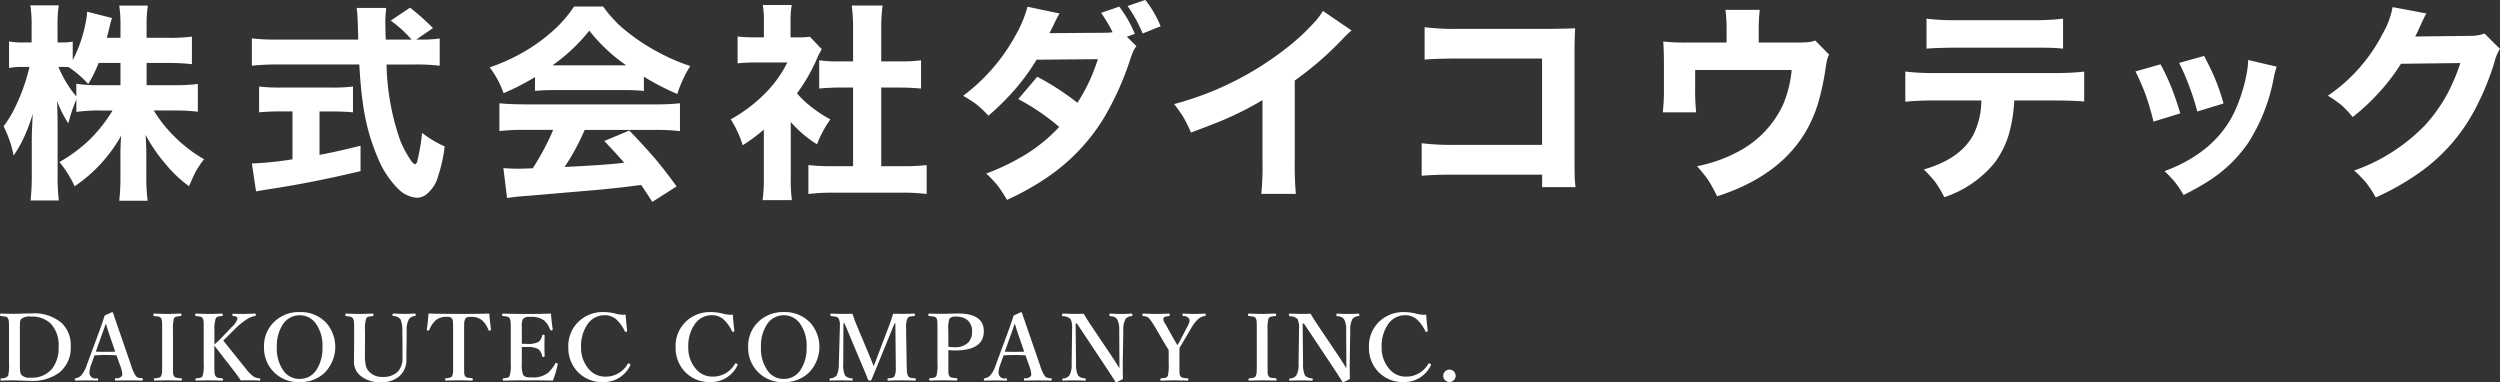 <svg xmlns="http://www.w3.org/2000/svg" width="299.094" height="45.75" viewBox="0 0 299.094 45.75">
  <rect x="0" y="0" width="299.094" height="45.75" fill="#333333" stroke="none"/>
  <defs>
    <style>
      .cls-1 {
        fill: #fff;
        fill-rule: evenodd;
      }
    </style>
  </defs>
  <path id="logo" class="cls-1" d="M480.183,47.22a24.081,24.081,0,0,1,2.807.147v-3.3a20.16,20.16,0,0,1-2.8.146H477.57V42.8a15.084,15.084,0,0,1,.147-2.441H474.3a16.2,16.2,0,0,1,.146,2.454v1.4H472.81q0.122-.439.244-0.952a13.372,13.372,0,0,1,.378-1.416l-2.978-.757a8.054,8.054,0,0,1-.184,1.367,16.456,16.456,0,0,1-1.538,4.431V44.668a6.6,6.6,0,0,1-1.257.1h-0.561V42.923a17.06,17.06,0,0,1,.146-2.6h-3.394a16.146,16.146,0,0,1,.147,2.612v1.831h-1.05a7.989,7.989,0,0,1-1.648-.122v3.174a8.111,8.111,0,0,1,1.648-.122h0.794q-0.171.745-.415,1.538a23.516,23.516,0,0,1-1.4,3.491,13.262,13.262,0,0,1-1.282,2.075,13.36,13.36,0,0,1,1.2,3.491,13.173,13.173,0,0,0,1.123-1.929,19.751,19.751,0,0,0,1.172-3.076q-0.086,1.392-.122,2.832v4.419a26.665,26.665,0,0,1-.146,3.137h3.381a24.8,24.8,0,0,1-.146-3.137V54.7q-0.014-1.953-.074-2.954a13.3,13.3,0,0,0,1.355,2.7q0.294-1.1.489-1.636,0.084-.256.476-1.245v1.514A18.568,18.568,0,0,1,472,52.908h1.5a18.5,18.5,0,0,1-2.636,3.381,17.784,17.784,0,0,1-3.724,2.783,13.163,13.163,0,0,1,1.819,2.905,17.841,17.841,0,0,0,5.567-6.055q-0.1,1.453-.086,2.466v2.283A25.281,25.281,0,0,1,474.3,63.7h3.393a23.2,23.2,0,0,1-.158-3.027v-2.49q0-1.123-.086-2.356a18.792,18.792,0,0,0,2.442,3.54,14.581,14.581,0,0,0,2.758,2.6q0.452-1.086.769-1.685a10.652,10.652,0,0,1,1.026-1.55,15.758,15.758,0,0,1-1.538-.989,17.872,17.872,0,0,1-2.417-2.136,15.979,15.979,0,0,1-2.063-2.7h2.466a21.767,21.767,0,0,1,2.807.147v-3.32a20.784,20.784,0,0,1-2.795.147H477.57V47.22h2.613Zm-5.738,2.661h-2.453a17.318,17.318,0,0,1-2.832-.171v1.514c-0.253-.3-0.472-0.586-0.66-0.855a13.446,13.446,0,0,1-1.477-2.673h0.5q0.293,0,.732.024a12.73,12.73,0,0,1,2.332,2.026,16.21,16.21,0,0,0,1.245-2.527h2.612v2.661Zm37.387-6.836a29.464,29.464,0,0,0-2.746-2.441l-2.308,1.55a14.285,14.285,0,0,1,2.491,2.27H506.18l-0.024-.781q-0.026-.964-0.025-1.209a13.932,13.932,0,0,1,.11-1.794H502.7q0.1,0.732.135,1.807,0.024,0.879.061,1.977h-9.656a23.824,23.824,0,0,1-3.076-.146v3.271a27.788,27.788,0,0,1,3.076-.146h9.778q0.158,2.8.415,4.541a24.726,24.726,0,0,0,1.892,6.848,11.012,11.012,0,0,0,2.331,3.479,3.482,3.482,0,0,0,2.234,1.074,1.951,1.951,0,0,0,1.026-.305,4.231,4.231,0,0,0,1.55-2.332,18.511,18.511,0,0,0,.769-3.5,13.048,13.048,0,0,1-2.71-1.624,23.315,23.315,0,0,1-.549,3.284,0.58,0.58,0,0,1-.281.488,1.127,1.127,0,0,1-.513-0.5,11.87,11.87,0,0,1-1.306-2.466,29.267,29.267,0,0,1-1.6-8.984h3.284a22.823,22.823,0,0,1,3.076.146V44.29a15.074,15.074,0,0,1-2.429.134H509.83Zm-16.809,15.7a39.068,39.068,0,0,1-4.858.5l0.5,3.345q0.6-.122,1.648-0.281,5.005-.757,10.852-2.148V57.12q-2.7.684-4.907,1.1v-5.2h1.379q1.539,0,2.625.11V50.039a19.751,19.751,0,0,1-2.661.122h-5.86a19.951,19.951,0,0,1-2.71-.122v3.088a26.122,26.122,0,0,1,2.637-.11h1.355v5.725Zm29.015-8.179q0.965-.1,2.246-0.1h8.472a22.448,22.448,0,0,1,2.307.1v-1.7a29.542,29.542,0,0,0,4,2.063,14.624,14.624,0,0,1,1.55-3.345,22.4,22.4,0,0,1-3.845-1.66,23.831,23.831,0,0,1-4.492-3.088,15.385,15.385,0,0,1-2.088-2.368h-3.479A15.3,15.3,0,0,1,526.7,42.9a20.87,20.87,0,0,1-4.443,3.247,22.9,22.9,0,0,1-3.638,1.6,11.373,11.373,0,0,1,1.66,3.088,28.189,28.189,0,0,0,3.76-1.929v1.66Zm6.494-7.214a20.162,20.162,0,0,0,4.419,4.15h-8.825a20.918,20.918,0,0,0,4.406-4.15h0Zm-5.468,14.27q-0.684,1.257-1.294,2.2-1.344.049-1.77,0.049-0.843,0-1.746-.073l0.439,3.577q1.074-.171,2.735-0.281,1.024-.086,7.837-0.671,2.514-.22,4.809-0.525l0.66-.085q0.438,0.634,1.342,2.026l2.906-1.855q-1.332-1.819-2.479-3.2-1.331-1.563-3.186-3.479l-2.99,1.245q1.464,1.55,2.38,2.6l-0.378.049q-1.722.2-5.359,0.391l-1.392.073a27.317,27.317,0,0,0,2.4-4.431h8.423a22.643,22.643,0,0,1,2.978.146V52.041a25.99,25.99,0,0,1-2.978.134H522.769q-1.9-.012-2.991-0.134v3.332a22.607,22.607,0,0,1,2.991-.146h3.442a25.538,25.538,0,0,1-1.147,2.393h0Zm32.707-.659a13.473,13.473,0,0,1,1.6-2.991,15.707,15.707,0,0,1-2.917-2.026,12.466,12.466,0,0,1-1.075-1.086,21.065,21.065,0,0,0,2.393-4.163,9.132,9.132,0,0,1,.574-1.123l-1.416-1.489a9.429,9.429,0,0,1-1.441.073h-0.879V42.215a10.55,10.55,0,0,1,.147-1.929h-3.467a10.713,10.713,0,0,1,.134,1.892v1.977h-1.184a16.3,16.3,0,0,1-1.965-.1v3.21a19.3,19.3,0,0,1,2.148-.1h3.8a14.028,14.028,0,0,1-2.637,3.674,18.284,18.284,0,0,1-4.126,3.125,12.942,12.942,0,0,1,1.428,3.1,21.418,21.418,0,0,0,2.527-1.868v5.749a19.218,19.218,0,0,1-.146,2.686h3.5a18.882,18.882,0,0,1-.134-2.6v-6.75a14.075,14.075,0,0,0,3.137,2.673h0Zm9.985-6.8q1.416,0.012,2.466.122V46.9a16.836,16.836,0,0,1-2.466.134h-2.295V43.13a21.39,21.39,0,0,1,.159-2.783h-3.686a22.128,22.128,0,0,1,.158,2.783v3.906h-1.587a17.132,17.132,0,0,1-2.465-.134v3.381q1.049-.11,2.465-0.122h1.587v9.412h-2.417a26.214,26.214,0,0,1-2.929-.134v3.455a26.136,26.136,0,0,1,2.88-.159h8.338a24.643,24.643,0,0,1,2.93.159V59.439a25,25,0,0,1-2.942.134h-2.491V50.162h2.295ZM595.8,43.741a14.213,14.213,0,0,0-1.868-3.259l-2.173.745a16.02,16.02,0,0,1,1.38,2.319,6.864,6.864,0,0,1-.965.061l-6.591.049q0.28-.525.537-1.074,0.378-.793.671-1.282l-3.833-.806a14.563,14.563,0,0,1-1.465,3.491,22.454,22.454,0,0,1-6.238,7.166,16.258,16.258,0,0,1,1.49.94,12.19,12.19,0,0,1,1.538,1.44,30.77,30.77,0,0,0,3.149-3.113,25.126,25.126,0,0,0,2.612-3.589l7.337-.061a24.011,24.011,0,0,1-1,2.588,20.455,20.455,0,0,1-1.453,2.625,32.242,32.242,0,0,0-4.8-3.113l-2.271,2.673a26.992,26.992,0,0,1,4.895,3.332,19.2,19.2,0,0,1-3.955,3.259,27.391,27.391,0,0,1-4.773,2.319,14.665,14.665,0,0,1,1.307,1.367A15.48,15.48,0,0,1,580.5,63.6a31.39,31.39,0,0,0,4.737-2.637,23.151,23.151,0,0,0,6.9-7.227,35.221,35.221,0,0,0,3.076-6.836q0.268-.806.39-1.062a2.658,2.658,0,0,1,.391-0.623l-1.147-1.135ZM595.87,41.9a16.907,16.907,0,0,1,.867,1.794l2.148-.867a13.105,13.105,0,0,0-1.831-3.149l-2.124.732a15.671,15.671,0,0,1,.94,1.489h0Zm21.674,0.159a25.656,25.656,0,0,1-3.857,3.577A37.187,37.187,0,0,1,600.5,52.139q0.671,0.867,1.038,1.453a15.556,15.556,0,0,1,.976,1.953q2.929-1.086,4.26-1.672a37.7,37.7,0,0,0,4.3-2.209v7.593a30.658,30.658,0,0,1-.146,3.626h4.138a35.953,35.953,0,0,1-.134-3.711V49.319a39.215,39.215,0,0,0,5.847-5.09,11.544,11.544,0,0,1,.952-0.891l-3.43-2.344a7.28,7.28,0,0,1-.757,1.062h0Zm26.979,20.02h4c-0.04-.375-0.069-0.684-0.085-0.928q-0.036-.647-0.036-2.759v-12.6q0-1.172.073-2.722-0.7.049-3.138,0.073H634.4a29.09,29.09,0,0,1-3.931-.2v3.882q1.05-.122,3.87-0.134h10.181V57.022H633.988a30,30,0,0,1-3.87-.2v3.894q1.575-.134,3.809-0.134h10.6v1.489ZM670.44,43.191a20.5,20.5,0,0,1,.122-2.319h-4.1a18.494,18.494,0,0,1,.134,2.344v1.563h-4.7a25.141,25.141,0,0,1-2.881-.122q0.072,0.794.085,2.5v3.027a25.737,25.737,0,0,1-.134,2.942h3.992a25.109,25.109,0,0,1-.123-2.942V48.062h11.548a13.8,13.8,0,0,1-1.049,4.187,12.123,12.123,0,0,1-5.079,5.432,17.452,17.452,0,0,1-5.2,1.892,16.769,16.769,0,0,1,1.319,1.624,17.481,17.481,0,0,1,1.086,1.978q9.632-3.088,12.073-11.108a31,31,0,0,0,.94-4.431q0.06-.391.11-0.647a3.1,3.1,0,0,1,.28-0.769l-1.66-1.685a3.572,3.572,0,0,1-.7.183,15.067,15.067,0,0,1-1.574.061H670.44V43.191Zm35.3,8.52q2.368,0,3.638.122V48.257a31.362,31.362,0,0,1-3.686.171H691.578a27.6,27.6,0,0,1-3.6-.183v3.613a34.406,34.406,0,0,1,3.54-.147h5.555a9.372,9.372,0,0,1-.916,4.028q-1.537,2.954-5.969,4.224a15.958,15.958,0,0,1,1.355,1.477,13.862,13.862,0,0,1,1.1,1.843,13.128,13.128,0,0,0,5.982-4.077,10.938,10.938,0,0,0,1.88-3.955,19.38,19.38,0,0,0,.512-3.54h4.724Zm-11.669-6.323H703.2q1.647,0,2.294.024,0.6,0.012,1.355.1V41.922a29.353,29.353,0,0,1-3.711.183H694.13a27.9,27.9,0,0,1-3.614-.183v3.589q0.965-.1,3.553-0.122h0Zm22.683,5.706a31.857,31.857,0,0,1,.914,3.141l3.211-.984q-0.562-1.84-1.043-3.047a25.988,25.988,0,0,0-1.324-2.824l-3,.855a26.9,26.9,0,0,1,1.242,2.859h0Zm5.18-1.113a26.093,26.093,0,0,1,.973,3.047l3.14-.961a25.1,25.1,0,0,0-1.007-2.953q-0.458-1.1-1.313-2.731l-2.988.832a27.576,27.576,0,0,1,1.2,2.766h0Zm6.938-1.793a19.373,19.373,0,0,1-1.043,3.773q-2.111,5.707-8.836,8.2a17.229,17.229,0,0,1,1.254,1.324,13.343,13.343,0,0,1,1.019,1.535q1.617-.809,2.754-1.523a16.667,16.667,0,0,0,4.875-4.559A21.585,21.585,0,0,0,732.057,49a9.514,9.514,0,0,1,.352-1.336l-3.422-.8a8.235,8.235,0,0,1-.117,1.324h0Zm16.217-4.472a19.968,19.968,0,0,1-6.555,7.422,14.674,14.674,0,0,1,1.66,1.16,13.423,13.423,0,0,1,1.306,1.392,24.728,24.728,0,0,0,2.991-2.759,23.688,23.688,0,0,0,2.783-3.613l7.1-.086a20.037,20.037,0,0,1-.879,2.3,18.462,18.462,0,0,1-3.345,5.139,21.849,21.849,0,0,1-8.472,5.42,14.685,14.685,0,0,1,1.441,1.465,12.534,12.534,0,0,1,1.135,1.758,30.854,30.854,0,0,0,5.261-2.991,21.533,21.533,0,0,0,6.8-7.9,31.53,31.53,0,0,0,2.137-5.273,6.122,6.122,0,0,1,.659-1.624L757.27,43.7a4.961,4.961,0,0,1-1.783.281l-6.506.073q0.33-.635.6-1.257,0.221-.5.476-1.013a2.968,2.968,0,0,1,.269-0.488l-4.053-.757a9.665,9.665,0,0,1-1.184,3.174h0ZM462.693,77.2q-0.581.032-1.058,0.032-0.764,0-1.51-.032c-0.057,0-.085.052-0.085,0.156s0.028,0.14.085,0.14c0.283,0.029.461,0.05,0.532,0.064a0.437,0.437,0,0,1,.317.2,0.983,0.983,0,0,1,.113.381q0.021,0.193.021,1.063V83.2A5.07,5.07,0,0,1,461,84.66a1.03,1.03,0,0,1-.806.29,0.116,0.116,0,0,0-.1.14q0,0.134.1,0.134,0.7-.032,1.456-0.032,0.22,0,.714.021l0.365,0.011q0.516,0.032.978,0.032a5.4,5.4,0,0,0,3.368-.956,3.756,3.756,0,0,0,1.418-3.169,3.681,3.681,0,0,0-1.048-2.771,5.058,5.058,0,0,0-3.652-1.176q-0.322,0-1.1.021h0Zm-0.274,1.166a0.982,0.982,0,0,1,.134-0.5,1.54,1.54,0,0,1,1.209-.3,3.183,3.183,0,0,1,2.32.822,3.722,3.722,0,0,1,.961,2.782,4.088,4.088,0,0,1-.752,2.6,3.117,3.117,0,0,1-2.605,1.1,1.333,1.333,0,0,1-1.1-.338,0.883,0.883,0,0,1-.139-0.381,7.641,7.641,0,0,1-.038-0.962V79.208q0-.671.011-0.838h0Zm12.013,5.124a3.416,3.416,0,0,1,.231.945,0.672,0.672,0,0,1-.032.209,0.786,0.786,0,0,1-.763.29c-0.057,0-.086.047-0.086,0.14s0.029,0.145.086,0.145q0.983-.021,1.552-0.022t1.558,0.022a0.128,0.128,0,0,0,.145-0.145,0.126,0.126,0,0,0-.145-0.14,2.136,2.136,0,0,1-.419-0.064,0.632,0.632,0,0,1-.29-0.226,4.7,4.7,0,0,1-.553-1.251l-1.241-3.588q-0.832-2.422-.913-2.669a0.133,0.133,0,0,0-.145-0.1l-0.865.4q-0.3.978-.8,2.31l-1.321,3.566a3.713,3.713,0,0,1-.672,1.284,1.239,1.239,0,0,1-.644.344,0.117,0.117,0,0,0-.124.14,0.12,0.12,0,0,0,.124.145q0.36-.021,1.155-0.022,0.966,0,1.369.022a0.12,0.12,0,0,0,.124-0.145c0-.093-0.032-0.14-0.1-0.14a0.7,0.7,0,0,1-.924-0.736,2.623,2.623,0,0,1,.183-0.849l0.419-1.155q0.939-.043,1.364-0.043,0.516,0,1.257.043Zm-1.279-3.663,0.661,1.928q-0.317.022-1.1,0.022-0.86,0-1.219-.022l0.7-1.95,0.5-1.418q0.283,0.934.461,1.44h0Zm5.286,5.258c0,0.09.029,0.134,0.086,0.134l1.541-.032q0.333,0,1.075.021c0.24,0,.42.007,0.542,0.011a0.11,0.11,0,0,0,.113-0.134,0.116,0.116,0,0,0-.1-0.14q-0.425-.043-0.531-0.064a0.453,0.453,0,0,1-.328-0.21,0.875,0.875,0,0,1-.1-0.371q-0.011-.161-0.011-1.106V79.208a4.717,4.717,0,0,1,.118-1.434,0.429,0.429,0,0,1,.263-0.193,3.17,3.17,0,0,1,.532-0.081,0.119,0.119,0,0,0,.1-0.14c0-.1-0.032-0.156-0.1-0.156l-0.725.021c-0.362.014-.646,0.022-0.854,0.022q-0.262,0-.725-0.016l-0.87-.027c-0.058,0-.086.048-0.086,0.145s0.025,0.15.075,0.15c0.279,0.029.457,0.05,0.532,0.064a0.446,0.446,0,0,1,.327.209,1.039,1.039,0,0,1,.1.376q0.017,0.194.016,1.058V83.2c0,0.462,0,.754-0.011.876a1.491,1.491,0,0,1-.112.6,0.423,0.423,0,0,1-.263.2,4.668,4.668,0,0,1-.527.075q-0.075.011-.075,0.14h0Zm8.725-2.132L487.969,84q0.462,0.591.87,1.2,0.329-.011,1.177-0.011,0.435,0,1.069.032c0.057,0,.085-0.045.085-0.134s-0.025-.132-0.075-0.14a1.642,1.642,0,0,1-.714-0.2,4.842,4.842,0,0,1-1.015-1.047l-2.627-3.266q0.2-.188.441-0.43l1.042-1.042a8.518,8.518,0,0,1,1.364-1.09,2.3,2.3,0,0,1,.961-0.376c0.058-.007.086-0.057,0.086-0.15s-0.028-.145-0.086-0.145q-0.827.043-1.337,0.043-0.87,0-1.278-.022c-0.065,0-.1.045-0.1,0.134a0.123,0.123,0,0,0,.1.15,0.576,0.576,0,0,1,.494.188,0.437,0.437,0,0,1,.016.118,2.176,2.176,0,0,1-.7,1.015l-1.23,1.289q-0.354.376-.827,0.79v-1.7a3.864,3.864,0,0,1,.167-1.434,0.425,0.425,0,0,1,.215-0.193,2.686,2.686,0,0,1,.478-0.081,0.111,0.111,0,0,0,.129-0.15,0.118,0.118,0,0,0-.119-0.145q-0.935.043-1.509,0.043-0.612,0-1.563-.043c-0.064,0-.1.052-0.1,0.156,0,0.086.025,0.132,0.076,0.14q0.4,0.043.51,0.064a0.442,0.442,0,0,1,.317.209,1.153,1.153,0,0,1,.1.376q0.017,0.194.016,1.058V83.2a4.358,4.358,0,0,1-.134,1.461,0.414,0.414,0,0,1-.247.215,4.522,4.522,0,0,1-.511.075,0.116,0.116,0,0,0-.1.14,0.114,0.114,0,0,0,.123.134q0.683-.032,1.5-0.032,0.789,0,1.579.032a0.109,0.109,0,0,0,.108-0.134,0.118,0.118,0,0,0-.108-0.14,4.493,4.493,0,0,1-.489-0.064,0.512,0.512,0,0,1-.316-0.226,0.888,0.888,0,0,1-.108-0.36q-0.027-.231-0.027-1.1V81.034q0.441,0.559,1.483,1.923h0Zm5.806-4.888a4,4,0,0,0-1.353,3.148,4.084,4.084,0,0,0,4.254,4.195,4.219,4.219,0,0,0,2.911-1.047,4.381,4.381,0,0,0,.306-6.021,4.168,4.168,0,0,0-3.217-1.316,4.217,4.217,0,0,0-2.9,1.042h0Zm4.78,0.242a4.523,4.523,0,0,1,.86,2.922,4.744,4.744,0,0,1-.661,2.616,2.354,2.354,0,0,1-2.078,1.176A2.3,2.3,0,0,1,494,84.112a4.539,4.539,0,0,1-.849-2.917,4.708,4.708,0,0,1,.666-2.61,2.39,2.39,0,0,1,3.937-.274h0Zm9.239-.951a0.123,0.123,0,0,0,.1.15,1.064,1.064,0,0,1,.859.387,3.182,3.182,0,0,1,.215,1.31l0.021,1.4v0.671l0,1.155a2.346,2.346,0,0,1-.559,1.724,2.47,2.47,0,0,1-1.847.629,2.114,2.114,0,0,1-1.531-.569,1.624,1.624,0,0,1-.451-0.795,5.74,5.74,0,0,1-.108-1.311l0.011-1.45v-1.45a3.813,3.813,0,0,1,.145-1.407,0.41,0.41,0,0,1,.237-0.215,3.719,3.719,0,0,1,.531-0.075,0.123,0.123,0,0,0,.1-0.15c0-.1-0.032-0.156-0.1-0.156q-0.978.043-1.611,0.043-0.564,0-1.563-.043c-0.057,0-.086.052-0.086,0.156s0.029,0.143.086,0.15a3.781,3.781,0,0,1,.521.07,0.438,0.438,0,0,1,.306.22,0.888,0.888,0,0,1,.113.365q0.021,0.193.021,1.042v1.429l-0.021,2.17a2.2,2.2,0,0,0,.671,1.746,3.661,3.661,0,0,0,2.611.87,3.288,3.288,0,0,0,2.153-.725,2.592,2.592,0,0,0,.838-2.057q0-.629.022-2.036l0.011-1.4a2.5,2.5,0,0,1,.263-1.3,0.9,0.9,0,0,1,.714-0.4c0.065-.007.1-0.061,0.1-0.161s-0.032-.145-0.1-0.145q-0.806.043-1.235,0.043-0.462,0-1.332-.043c-0.065,0-.1.052-0.1,0.156h0Zm7.931-.113q-1.94,0-3.62-.043-0.087,1.139-.21,1.907a0.123,0.123,0,0,0,.124.124,0.489,0.489,0,0,0,.07.005,0.1,0.1,0,0,0,.1-0.075,3.276,3.276,0,0,1,.8-1.176,1.985,1.985,0,0,1,1.31-.387,0.683,0.683,0,0,1,.623.2,0.964,0.964,0,0,1,.1.365q0.022,0.231.022,1.042v4.641a2.1,2.1,0,0,1-.1.811,0.424,0.424,0,0,1-.253.2,4.038,4.038,0,0,1-.5.081,0.123,0.123,0,0,0-.1.15q0,0.134.1,0.134,0.655-.032,1.52-0.032t1.585,0.032a0.149,0.149,0,0,0,.016-0.285q-0.414-.043-0.51-0.064a0.475,0.475,0,0,1-.344-0.215,1.146,1.146,0,0,1-.086-0.371q-0.01-.15-0.011-1.09V79.208q0-.612.011-0.8a1.238,1.238,0,0,1,.134-0.585,0.436,0.436,0,0,1,.258-0.193,1.671,1.671,0,0,1,.387-0.027,2.005,2.005,0,0,1,1.343.387,2.792,2.792,0,0,1,.773,1.176,0.1,0.1,0,0,0,.107.075,0.623,0.623,0,0,0,.076-0.005,0.123,0.123,0,0,0,.123-0.124q-0.113-.832-0.2-1.907-1.7.043-3.641,0.043h0Zm11.831,6.032c0-.025,0-0.041,0-0.048a0.147,0.147,0,0,0-.129-0.107,0.3,0.3,0,0,0-.07-0.011,0.128,0.128,0,0,0-.107.091,4.253,4.253,0,0,1-.881,1.117,2.889,2.889,0,0,1-1.89.526,3.615,3.615,0,0,1-.613-0.038,0.643,0.643,0,0,1-.446-0.279,3.25,3.25,0,0,1-.155-1.332V81.206q0.177-.005.617-0.005a2.692,2.692,0,0,1,1.375.263,1.409,1.409,0,0,1,.441.827,0.148,0.148,0,0,0,.161.107,0.114,0.114,0,0,0,.134-0.124q-0.021-.763-0.021-1.273,0-.392.021-1.16a0.108,0.108,0,0,0-.134-0.108,0.135,0.135,0,0,0-.161.1,1.232,1.232,0,0,1-.43.752,2.563,2.563,0,0,1-1.386.242q-0.44,0-.617-0.011V78.778a2.185,2.185,0,0,1,.113-0.9,0.976,0.976,0,0,1,.875-0.274,2.522,2.522,0,0,1,1.649.4,2.553,2.553,0,0,1,.746,1.128,0.125,0.125,0,0,0,.135.081,0.258,0.258,0,0,0,.053-0.005,0.116,0.116,0,0,0,.124-0.1V79.074q-0.129-.832-0.209-1.869-1.284.043-2.826,0.043-1.621,0-2.922-.043-0.1,0-.1.156a0.115,0.115,0,0,0,.1.14,4.646,4.646,0,0,1,.511.064,0.421,0.421,0,0,1,.295.2,1.117,1.117,0,0,1,.108.381q0.026,0.226.026,1.063V83.2A4.112,4.112,0,0,1,521,84.66a0.415,0.415,0,0,1-.225.209,2.943,2.943,0,0,1-.5.081,0.116,0.116,0,0,0-.1.14q0,0.134.1,0.134,1.471-.038,3.008-0.038,1.44,0,2.89.038a11.868,11.868,0,0,0,.58-1.944h0Zm7.784-5.93a4.051,4.051,0,0,1-.9-0.145,5.833,5.833,0,0,0-1.4-.177,4.16,4.16,0,0,0-2.868,1.037,4,4,0,0,0-1.343,3.147,4.137,4.137,0,0,0,1.031,2.868A4.012,4.012,0,0,0,532.2,85.4a3.5,3.5,0,0,0,3.233-2,0.179,0.179,0,0,0,.022-0.075,0.134,0.134,0,0,0-.1-0.118,0.364,0.364,0,0,0-.14-0.043,0.085,0.085,0,0,0-.08.054,3.029,3.029,0,0,1-2.707,1.531,2.539,2.539,0,0,1-1.95-.9,3.845,3.845,0,0,1-.929-2.669,4.514,4.514,0,0,1,.714-2.61,2.458,2.458,0,0,1,2.111-1.171,2.12,2.12,0,0,1,1.407.516,4.688,4.688,0,0,1,.989,1.38,0.138,0.138,0,0,0,.112.1,0.469,0.469,0,0,0,.065-0.005,0.131,0.131,0,0,0,.113-0.129V79.235q-0.125-1.074-.188-1.912a2.2,2.2,0,0,1-.339.027h0Zm12.836,0a4.051,4.051,0,0,1-.9-0.145,5.833,5.833,0,0,0-1.4-.177,4.161,4.161,0,0,0-2.869,1.037,4.005,4.005,0,0,0-1.342,3.147,4.133,4.133,0,0,0,1.031,2.868,4.012,4.012,0,0,0,3.137,1.321,3.5,3.5,0,0,0,3.233-2,0.176,0.176,0,0,0,.021-0.075,0.133,0.133,0,0,0-.1-0.118,0.369,0.369,0,0,0-.14-0.043,0.084,0.084,0,0,0-.08.054,3.029,3.029,0,0,1-2.707,1.531,2.536,2.536,0,0,1-1.95-.9,3.845,3.845,0,0,1-.929-2.669,4.514,4.514,0,0,1,.714-2.61,2.458,2.458,0,0,1,2.111-1.171,2.12,2.12,0,0,1,1.407.516,4.688,4.688,0,0,1,.988,1.38,0.14,0.14,0,0,0,.113.1,0.481,0.481,0,0,0,.065-0.005,0.13,0.13,0,0,0,.112-0.129V79.235q-0.123-1.074-.188-1.912a2.18,2.18,0,0,1-.338.027h0Zm3.522,0.72a4,4,0,0,0-1.354,3.148,4.084,4.084,0,0,0,4.254,4.195,4.217,4.217,0,0,0,2.911-1.047,4.381,4.381,0,0,0,.306-6.021,4.167,4.167,0,0,0-3.217-1.316,4.216,4.216,0,0,0-2.9,1.042h0Zm4.78,0.242a4.523,4.523,0,0,1,.859,2.922,4.752,4.752,0,0,1-.66,2.616,2.354,2.354,0,0,1-2.079,1.176,2.292,2.292,0,0,1-1.874-.913,4.539,4.539,0,0,1-.849-2.917,4.708,4.708,0,0,1,.666-2.61,2.39,2.39,0,0,1,3.937-.274h0ZM566.4,78.655l-1.342,3.534-0.5,1.316q-0.268-.693-0.538-1.337l-1.541-3.674a12.548,12.548,0,0,1-.451-1.268q-0.452.011-1.3,0.011-0.618,0-1.268-.032c-0.057,0-.086.048-0.086,0.145a0.127,0.127,0,0,0,.1.15c0.3,0.036.467,0.057,0.5,0.064a0.556,0.556,0,0,1,.381.209,1.807,1.807,0,0,1,.156.908c0,0.129,0,.3-0.011.526L560.389,83.2a3.17,3.17,0,0,1-.264,1.407,1.085,1.085,0,0,1-.741.344,0.122,0.122,0,0,0-.107.14,0.108,0.108,0,0,0,.107.134q0.639-.032,1.279-0.032t1.262,0.032a0.119,0.119,0,0,0,.123-0.145,0.114,0.114,0,0,0-.113-0.129,1.182,1.182,0,0,1-.811-0.344,3.081,3.081,0,0,1-.209-1.407l0.022-4.818h0.134l1.745,4.157q0.753,1.751,1.058,2.562a0.21,0.21,0,0,0,.221.124A0.2,0.2,0,0,0,564.3,85.1q0.166-.408.478-1.16,0.414-.994.666-1.622l1.606-3.937h0.1L567.2,83.2v0.446a2.4,2.4,0,0,1-.134,1.015,0.431,0.431,0,0,1-.247.215,3.5,3.5,0,0,1-.527.075,0.107,0.107,0,0,0-.086.129c0,0.1.029,0.145,0.086,0.145q0.72-.032,1.553-0.032,0.874,0,1.643.032a0.109,0.109,0,0,0,.108-0.134,0.116,0.116,0,0,0-.1-0.14,4.95,4.95,0,0,1-.516-0.064,0.457,0.457,0,0,1-.311-0.226,1.407,1.407,0,0,1-.113-0.365q-0.037-.269-0.054-1.1l-0.064-3.991V78.88a2.464,2.464,0,0,1,.166-1.107,0.42,0.42,0,0,1,.237-0.2,3.846,3.846,0,0,1,.548-0.075,0.123,0.123,0,0,0,.1-0.15q0-.145-0.1-0.145c-0.4.021-.838,0.032-1.311,0.032q-0.827,0-1.2-.011-0.214.752-.473,1.429h0Zm7.9,2.959q3.432,0,3.432-2.3,0-2.122-3.094-2.122l-1.8.043q-0.914,0-1.644-.032-0.1,0-.1.145a0.123,0.123,0,0,0,.1.15c0.287,0.029.462,0.05,0.527,0.064a0.516,0.516,0,0,1,.36.209,1.125,1.125,0,0,1,.091.376q0.016,0.194.016,1.058v3.98a4.67,4.67,0,0,1-.124,1.461,0.429,0.429,0,0,1-.252.215,2.492,2.492,0,0,1-.516.075c-0.064,0-.1.047-0.1,0.14s0.028,0.145.086,0.145q0.7-.032,1.573-0.032,0.822,0,1.612.032,0.1,0,.1-0.145a0.114,0.114,0,0,0-.086-0.14q-0.435-.043-0.547-0.07a0.469,0.469,0,0,1-.35-0.22A0.887,0.887,0,0,1,573.5,84.3q-0.01-.156-0.01-1.112V81.571a6.814,6.814,0,0,0,.816.043h0Zm-0.816-2.406a3.657,3.657,0,0,1,.145-1.407,0.946,0.946,0,0,1,.789-0.231,2.062,2.062,0,0,1,1.338.4,1.7,1.7,0,0,1,.569,1.4,1.814,1.814,0,0,1-.408,1.246,2.191,2.191,0,0,1-1.73.612,3.645,3.645,0,0,1-.7-0.064V79.208Zm9.694,4.286a3.441,3.441,0,0,1,.23.945,0.644,0.644,0,0,1-.032.209,0.783,0.783,0,0,1-.762.29c-0.058,0-.086.047-0.086,0.14s0.028,0.145.086,0.145q0.983-.021,1.552-0.022t1.557,0.022a0.128,0.128,0,0,0,.145-0.145,0.126,0.126,0,0,0-.145-0.14,2.122,2.122,0,0,1-.418-0.064,0.627,0.627,0,0,1-.29-0.226,4.725,4.725,0,0,1-.554-1.251l-1.24-3.588q-0.834-2.422-.914-2.669a0.132,0.132,0,0,0-.145-0.1l-0.864.4q-0.3.978-.8,2.31l-1.322,3.566a3.715,3.715,0,0,1-.671,1.284,1.241,1.241,0,0,1-.645.344,0.117,0.117,0,0,0-.123.14,0.119,0.119,0,0,0,.123.145q0.36-.021,1.155-0.022,0.967,0,1.37.022a0.119,0.119,0,0,0,.123-0.145c0-.093-0.032-0.14-0.1-0.14A0.7,0.7,0,0,1,579.5,84.2a2.623,2.623,0,0,1,.183-0.849L580.1,82.2q0.939-.043,1.364-0.043,0.514,0,1.257.043ZM581.9,79.831l0.661,1.928c-0.212.014-.578,0.022-1.1,0.022q-0.86,0-1.219-.022l0.7-1.95,0.494-1.418q0.285,0.934.462,1.44h0Zm10.324,3.6q0.662,0.994,1.247,1.928a0.113,0.113,0,0,0,.1.054,4.734,4.734,0,0,0,.806-0.387q-0.021-.773-0.022-1.273V83.2l0.065-3.991a2.662,2.662,0,0,1,.263-1.353,0.934,0.934,0,0,1,.72-0.344,0.123,0.123,0,0,0,.1-0.15q0-.156-0.1-0.156-0.587.043-1.268,0.043-0.585,0-1.278-.043c-0.065,0-.1.056-0.1,0.167a0.133,0.133,0,0,0,.135.15,0.985,0.985,0,0,1,.778.333,2.614,2.614,0,0,1,.264,1.353l0.021,3.287v1.257q-0.247-.43-0.9-1.423l-2.519-3.749q-0.645-.972-0.849-1.354-0.537.011-1.343,0.011-0.214,0-.752-0.022c-0.179,0-.313-0.007-0.4-0.011q-0.1,0-.1.156t0.1,0.161a1.307,1.307,0,0,1,.924.344,2.348,2.348,0,0,1,.177,1.144v0.2l-0.053,4a2.659,2.659,0,0,1-.274,1.4,1.03,1.03,0,0,1-.763.355,0.114,0.114,0,0,0-.086.139,0.1,0.1,0,0,0,.1.124q0.6-.032,1.321-0.032,0.656,0,1.284.032a0.11,0.11,0,0,0,.113-0.134,0.116,0.116,0,0,0-.1-0.14A1.188,1.188,0,0,1,589,84.606a3.011,3.011,0,0,1-.231-1.4l-0.054-4.818h0.156Zm7.627-1.4V83.2a5.347,5.347,0,0,1-.108,1.461,0.4,0.4,0,0,1-.252.209,3.33,3.33,0,0,1-.543.081,0.116,0.116,0,0,0-.1.14,0.11,0.11,0,0,0,.112.134q0.081,0,.709-0.022,0.512-.011.817-0.011,0.289,0,.741.011l0.892,0.022c0.057,0,.086-0.045.086-0.134a0.115,0.115,0,0,0-.086-0.14q-0.452-.043-0.548-0.064a0.456,0.456,0,0,1-.339-0.226,0.934,0.934,0,0,1-.086-0.355q-0.011-.156-0.01-1.106V82.044l0.01-.747c0.015-.021.068-0.107,0.162-0.258q0.113-.177.2-0.338l1.02-1.724a4.466,4.466,0,0,1,.87-1.133,1.438,1.438,0,0,1,.774-0.344,0.125,0.125,0,0,0,.107-0.15c0-.1-0.032-0.145-0.1-0.145q-0.843.043-1.213,0.043-0.516,0-1.343-.043a0.148,0.148,0,0,0-.1.021,0.262,0.262,0,0,0-.021.134,0.115,0.115,0,0,0,.1.14,0.779,0.779,0,0,1,.709.344,0.576,0.576,0,0,1,.038.2,1.886,1.886,0,0,1-.253.693L601.2,80.459a4.551,4.551,0,0,1-.317.516q-0.106-.193-0.332-0.569l-0.989-1.762c-0.028-.05-0.066-0.113-0.113-0.188-0.06-.107-0.1-0.179-0.123-0.215a0.813,0.813,0,0,1-.118-0.36,0.559,0.559,0,0,1,.01-0.107,0.265,0.265,0,0,1,.188-0.188,2.492,2.492,0,0,1,.5-0.086,0.129,0.129,0,0,0,.075-0.15c0-.1-0.029-0.145-0.086-0.145q-0.976.043-1.552,0.043-0.516,0-1.536-.043c-0.065,0-.1.052-0.1,0.156a0.115,0.115,0,0,0,.1.14,2.016,2.016,0,0,1,.4.07,0.9,0.9,0,0,1,.317.215,8.825,8.825,0,0,1,.821,1.257l1.048,1.783,0.451,0.736Zm9.543,3.056c0,0.09.029,0.134,0.086,0.134l1.541-.032c0.222,0,.581.007,1.075,0.021,0.24,0,.42.007,0.542,0.011a0.11,0.11,0,0,0,.113-0.134,0.116,0.116,0,0,0-.1-0.14c-0.283-.028-0.46-0.05-0.532-0.064a0.453,0.453,0,0,1-.327-0.21,0.875,0.875,0,0,1-.1-0.371q-0.011-.161-0.011-1.106V79.208a4.717,4.717,0,0,1,.118-1.434,0.429,0.429,0,0,1,.263-0.193A3.17,3.17,0,0,1,612.6,77.5a0.119,0.119,0,0,0,.1-0.14c0-.1-0.032-0.156-0.1-0.156l-0.725.021c-0.362.014-.646,0.022-0.854,0.022q-0.263,0-.725-0.016l-0.87-.027c-0.057,0-.086.048-0.086,0.145s0.025,0.15.075,0.15c0.279,0.029.457,0.05,0.532,0.064a0.446,0.446,0,0,1,.327.209,1.039,1.039,0,0,1,.1.376q0.016,0.194.016,1.058V83.2c0,0.462,0,.754-0.011.876a1.491,1.491,0,0,1-.112.6,0.423,0.423,0,0,1-.263.2,4.668,4.668,0,0,1-.527.075q-0.075.011-.075,0.14h0Zm9.987-1.66q0.66,0.994,1.246,1.928a0.113,0.113,0,0,0,.1.054,4.747,4.747,0,0,0,.8-0.387q-0.021-.773-0.021-1.273V83.2l0.064-3.991a2.659,2.659,0,0,1,.264-1.353,0.934,0.934,0,0,1,.719-0.344,0.123,0.123,0,0,0,.1-0.15c0-.1-0.032-0.156-0.1-0.156q-0.585.043-1.267,0.043-0.586,0-1.279-.043-0.1,0-.1.167a0.132,0.132,0,0,0,.134.15,0.986,0.986,0,0,1,.779.333,2.626,2.626,0,0,1,.263,1.353l0.021,3.287v1.257q-0.246-.43-0.9-1.423l-2.519-3.749q-0.645-.972-0.849-1.354-0.537.011-1.342,0.011c-0.144,0-.394-0.007-0.752-0.022-0.179,0-.314-0.007-0.4-0.011-0.065,0-.1.052-0.1,0.156s0.032,0.154.1,0.161a1.307,1.307,0,0,1,.924.344,2.348,2.348,0,0,1,.177,1.144v0.2l-0.054,4a2.649,2.649,0,0,1-.274,1.4,1.03,1.03,0,0,1-.762.355,0.114,0.114,0,0,0-.086.139,0.1,0.1,0,0,0,.1.124q0.6-.032,1.322-0.032,0.654,0,1.283.032a0.11,0.11,0,0,0,.113-0.134,0.116,0.116,0,0,0-.1-0.14,1.192,1.192,0,0,1-.827-0.344,3.039,3.039,0,0,1-.231-1.4l-0.053-4.818h0.155Zm10.941-6.08a4.051,4.051,0,0,1-.9-0.145,5.833,5.833,0,0,0-1.4-.177,4.163,4.163,0,0,0-2.869,1.037,4.005,4.005,0,0,0-1.342,3.147,4.137,4.137,0,0,0,1.031,2.868,4.012,4.012,0,0,0,3.137,1.321,3.5,3.5,0,0,0,3.233-2,0.179,0.179,0,0,0,.022-0.075,0.134,0.134,0,0,0-.1-0.118,0.369,0.369,0,0,0-.14-0.043,0.085,0.085,0,0,0-.08.054,3.029,3.029,0,0,1-2.707,1.531,2.539,2.539,0,0,1-1.95-.9,3.845,3.845,0,0,1-.929-2.669,4.514,4.514,0,0,1,.714-2.61,2.458,2.458,0,0,1,2.111-1.171,2.12,2.12,0,0,1,1.407.516,4.67,4.67,0,0,1,.988,1.38,0.14,0.14,0,0,0,.113.1,0.469,0.469,0,0,0,.065-0.005,0.131,0.131,0,0,0,.113-0.129V79.235q-0.125-1.074-.189-1.912a2.18,2.18,0,0,1-.338.027h0Zm2.615,6.751a0.741,0.741,0,0,0,.494,1.289,0.719,0.719,0,0,0,.5-0.193,0.707,0.707,0,0,0,.247-0.548,0.724,0.724,0,0,0-.194-0.5,0.735,0.735,0,0,0-1.042-.048h0Z" transform="translate(-460.031 -39.688)"/>
</svg>
